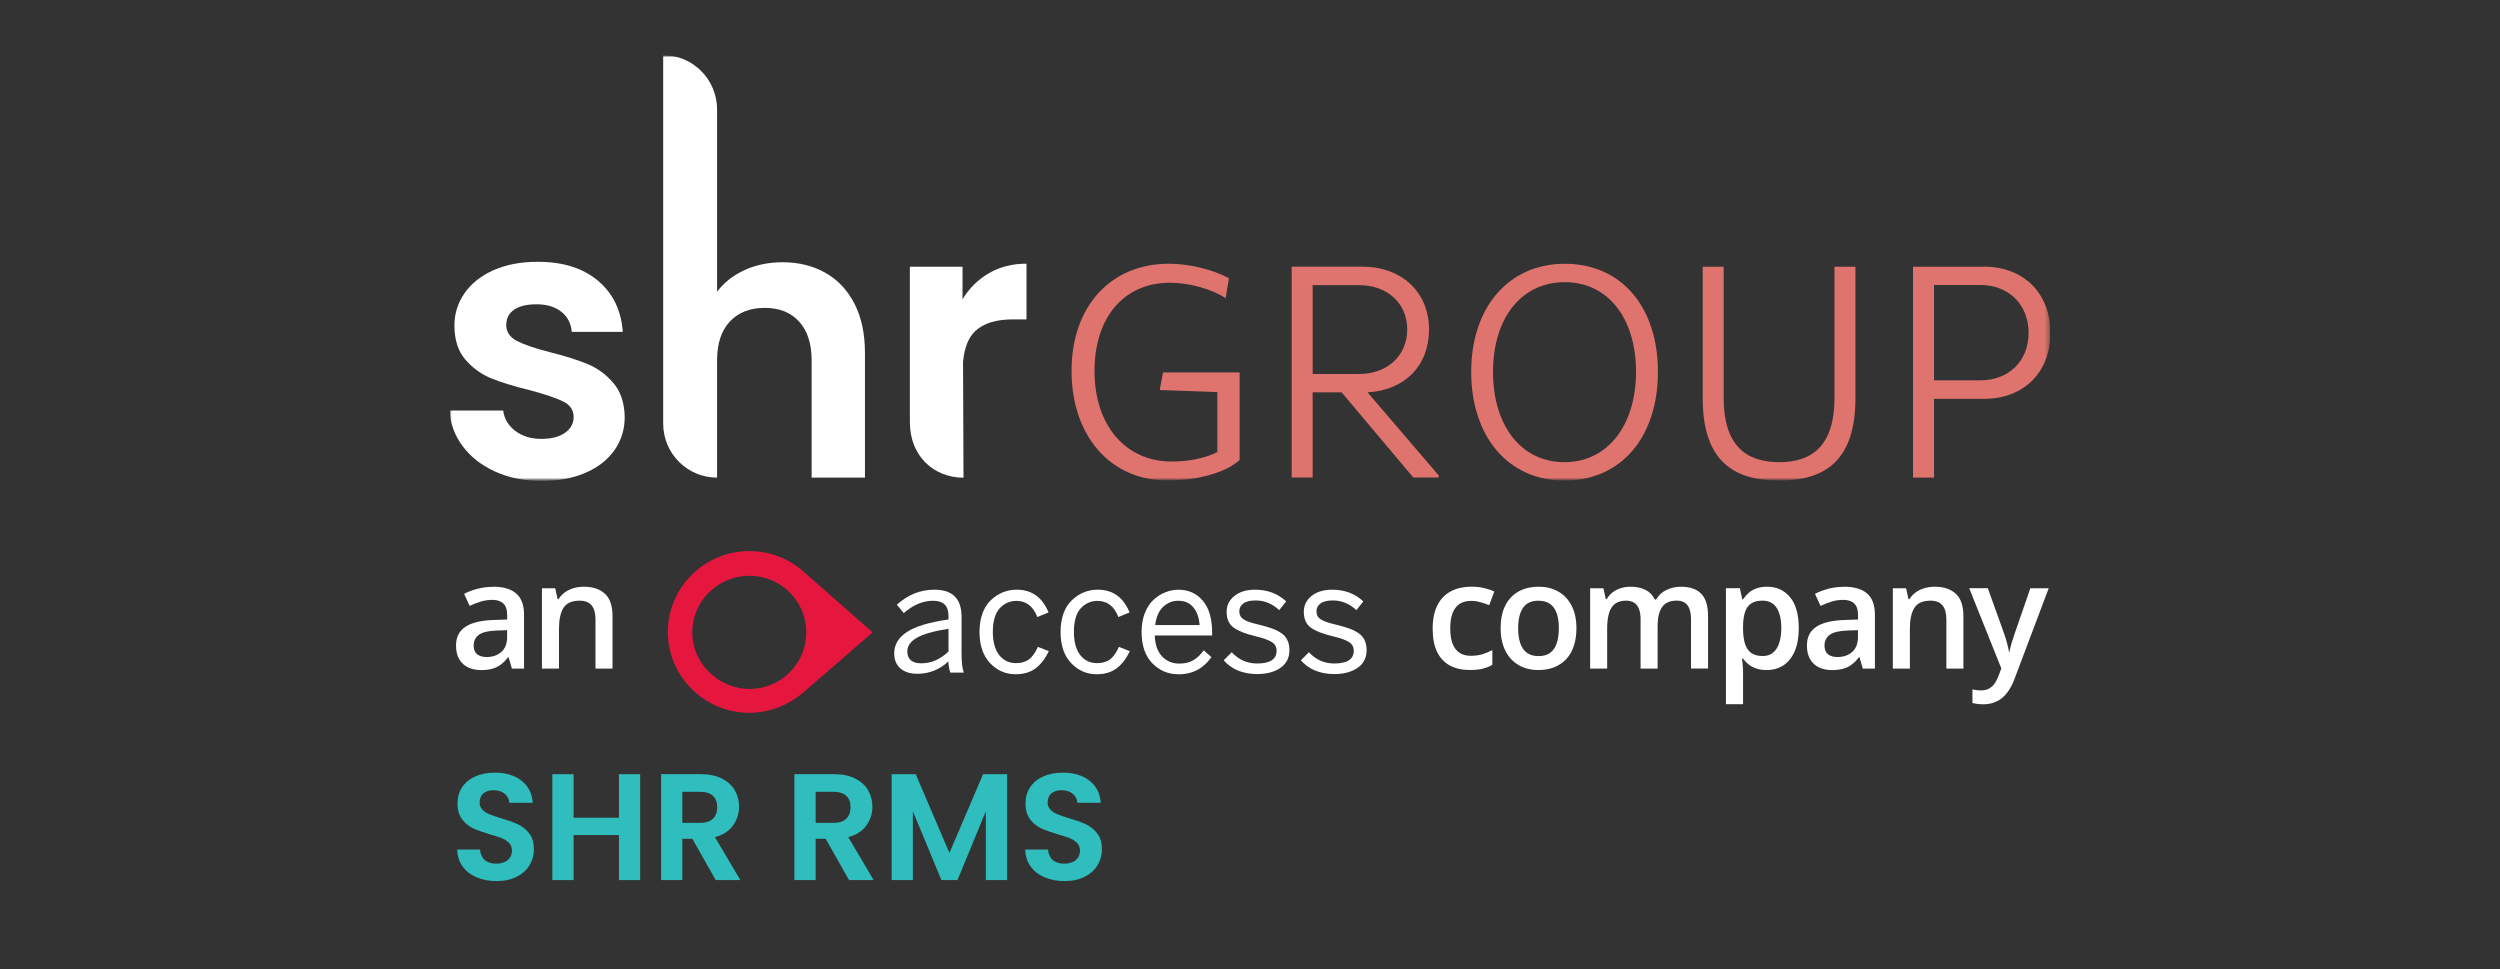 <?xml version="1.0" encoding="UTF-8"?>
<svg id="Capa_1" data-name="Capa 1" xmlns="http://www.w3.org/2000/svg" xmlns:xlink="http://www.w3.org/1999/xlink" viewBox="0 0 565 219">
  <rect x="0" y="0" width="565" height="219" fill="#333333" stroke="none"/>
  <defs>
    <style>
      .cls-1 {
        fill: none;
      }

      .cls-2 {
        mask: url(#mask);
      }

      .cls-3 {
        fill: #2fbdbd;
      }

      .cls-4 {
        mask: url(#mask-1);
      }

      .cls-5 {
        fill: #e5173f;
      }

      .cls-6 {
        clip-path: url(#clippath-1);
      }

      .cls-7 {
        fill: #fff;
      }

      .cls-8 {
        fill: #df736d;
      }

      .cls-9 {
        clip-path: url(#clippath);
      }
    </style>
    <clipPath id="clippath">
      <rect class="cls-1" x="101.59" y="11.65" width="361.83" height="151.43"/>
    </clipPath>
    <clipPath id="clippath-1">
      <rect class="cls-1" x="101.59" y="12.48" width="361.83" height="150.6"/>
    </clipPath>
    <mask id="mask" x="101.59" y="12.48" width="361.83" height="96.23" maskUnits="userSpaceOnUse">
      <g id="mask0_2_291" data-name="mask0 2 291">
        <path class="cls-7" d="M463.41,12.48H101.59v96.21h361.83V12.48Z"/>
      </g>
    </mask>
    <mask id="mask-1" x="101.59" y="12.48" width="361.83" height="96.23" maskUnits="userSpaceOnUse">
      <g id="mask1_2_291" data-name="mask1 2 291">
        <path class="cls-7" d="M463.41,12.48H101.59v96.21h361.83V12.48Z"/>
      </g>
    </mask>
  </defs>
  <g class="cls-9">
    <g class="cls-6">
      <g>
        <g class="cls-2">
          <g class="cls-4">
            <g>
              <path class="cls-7" d="M231.99,72.17v-12.58c-3.18,0-5.99.71-8.47,2.14-2.46,1.43-4.47,3.39-5.99,5.91v-7.36h-11.9v35.14c.02,7.73,5.44,12.5,12.08,12.54h.04l-.1-26.18c.29-3.18,1.21-5.51,2.75-6.95,1.89-1.77,4.72-2.65,8.47-2.65h3.14l-.02-.02Z"/>
              <path class="cls-7" d="M195.48,107.92v-28.14c0-4.34-.78-8.05-2.36-11.13-1.58-3.08-3.77-5.42-6.6-7.01-2.81-1.59-6.03-2.37-9.64-2.37-3.16,0-6.03.59-8.61,1.77-2.58,1.18-4.64,2.81-6.21,4.89V24.72c-.02-6.77-5.46-12.24-12.16-12.24h-.02v83.24c0,6.75,5.44,12.22,12.16,12.22h.02v-26.49c0-3.81.96-6.73,2.89-8.79,1.91-2.04,4.55-3.08,7.88-3.08s5.85,1.02,7.75,3.08c1.89,2.06,2.85,4.98,2.85,8.79v26.49h12.06l-.02-.02ZM114.43,73.37c0-1.45.59-2.57,1.76-3.38,1.17-.8,2.85-1.22,5.03-1.22,2.36,0,4.23.57,5.64,1.69,1.41,1.12,2.21,2.65,2.36,4.55h11.53c-.35-4.85-2.2-8.69-5.6-11.56-3.4-2.86-7.92-4.28-13.6-4.28-3.84,0-7.18.63-10.03,1.9-2.85,1.28-5.01,3-6.54,5.2-1.52,2.2-2.28,4.61-2.28,7.28,0,3.24.82,5.81,2.46,7.71,1.64,1.9,3.59,3.32,5.85,4.24,2.26.92,5.17,1.82,8.74,2.69,3.45.92,5.95,1.77,7.53,2.55,1.58.78,2.36,1.94,2.36,3.51,0,1.45-.64,2.63-1.93,3.55-1.29.92-3.08,1.39-5.39,1.39s-4.31-.61-5.89-1.82c-1.58-1.22-2.48-2.75-2.71-4.59h-12.14c.18,2.94,1.17,5.63,2.97,8.05,1.81,2.43,4.25,4.34,7.36,5.75,3.1,1.41,6.6,2.12,10.5,2.12s7.1-.63,9.95-1.86c2.85-1.24,5.01-2.96,6.54-5.14,1.52-2.2,2.28-4.67,2.28-7.46-.06-3.18-.9-5.73-2.54-7.65-1.64-1.94-3.57-3.36-5.81-4.3-2.24-.92-5.07-1.82-8.53-2.69-3.4-.86-5.89-1.73-7.49-2.55-1.6-.84-2.42-2.06-2.42-3.69"/>
              <path class="cls-8" d="M262.84,84.18l-.74,3.96,13.02.47v13.56c-2.6,1.33-6.4,2.14-10.28,2.14-10.48,0-17.48-8.18-17.48-20.47s6.81-19.94,17.02-19.94c4.41,0,9.48,1.41,12.62,3.49l.74-4.49c-3.47-1.94-8.88-3.3-13.54-3.3-13.23,0-22.03,9.67-22.03,24.23s8.68,24.76,21.7,24.76c6.81,0,13.21-1.8,16.29-4.63v-19.8h-17.31ZM309.07,88.67c8.41-.47,13.89-5.98,13.89-14.23s-6.01-14.17-15.02-14.17h-16.02v47.66h4.74v-19.27h6.54l16.22,19.27h5.74v-.47l-16.1-18.8h.02ZM296.66,64.44h10.48c6.4,0,10.89,4.1,10.89,10.01s-4.47,10.07-10.89,10.07h-10.48v-20.07ZM353.6,108.61c12.76,0,21.09-9.79,21.09-24.57s-8.35-24.43-21.03-24.43-21.17,9.81-21.17,24.43,8.35,24.57,21.09,24.57M353.58,104.45c-9.74,0-16.16-8.18-16.16-20.41s6.48-20.27,16.22-20.27,16.1,8.12,16.1,20.27-6.48,20.41-16.16,20.41ZM402.1,108.61c10.56,0,17.23-4.69,17.23-18.66v-29.67h-4.74v29.67c0,10.73-5.01,14.5-12.49,14.5s-12.55-3.77-12.55-14.5v-29.67h-4.74v29.67c0,13.97,6.67,18.66,17.29,18.66ZM448.37,60.28h-16.02v47.66h4.74v-17.8h11.28c9.01,0,15.02-5.99,15.02-14.91s-6.01-14.97-15.02-14.97M447.57,85.96h-10.48v-21.55h10.48c6.4,0,10.89,4.43,10.89,10.81s-4.47,10.73-10.89,10.73Z"/>
            </g>
          </g>
        </g>
        <path class="cls-5" d="M197.22,142.92l-15.69-13.8c-3.29-2.89-7.51-4.57-12.2-4.57-10.13,0-18.4,8.22-18.4,18.27s8.27,18.27,18.4,18.27c4.7,0,8.91-1.78,12.2-4.57l15.69-13.61ZM156.45,142.92c0-6.98,5.72-12.79,12.88-12.79s12.88,5.68,12.88,12.79-5.72,12.79-12.88,12.79c-7.03-.1-12.88-5.81-12.88-12.79Z"/>
        <path class="cls-7" d="M207.27,152.27c-1.6,0-2.86-.4-3.79-1.22-.93-.81-1.39-1.95-1.39-3.4,0-1.95.95-3.54,2.85-4.8,1.9-1.27,5.04-2.22,9.42-2.85v-.83c0-2.27-1.16-3.4-3.47-3.4s-4.5.93-6.64,2.78l-1.56-1.88c2.48-2.27,5.32-3.4,8.51-3.4,4.08,0,6.11,2.04,6.11,6.12v8.1c0,2.15.17,3.66.52,4.52h-3.06c-.28-.88-.42-1.73-.42-2.54-2.01,1.88-4.38,2.81-7.09,2.81ZM208.14,149.91c2.32,0,4.39-.89,6.22-2.67v-5.14c-3.36.53-5.76,1.22-7.19,2.05-1.41.83-2.12,1.85-2.12,3.06,0,.88.27,1.55.8,2.01.56.46,1.32.69,2.29.69Z"/>
        <path class="cls-7" d="M229.53,152.38c-2.27,0-4.2-.85-5.8-2.54-1.57-1.69-2.36-4.03-2.36-7.02s.83-5.5,2.5-7.12c1.67-1.62,3.64-2.43,5.91-2.43,3.38,0,5.78,1.71,7.19,5.14l-2.54,1.04c-.93-2.43-2.5-3.65-4.73-3.65-1.48,0-2.74.57-3.79,1.7-1.02,1.14-1.53,2.91-1.53,5.32,0,2.22.47,3.96,1.42,5.21.97,1.23,2.25,1.84,3.82,1.84,1.18,0,2.15-.28,2.92-.83.76-.58,1.44-1.53,2.02-2.85l2.47.97c-.79,1.67-1.77,2.95-2.95,3.86-1.18.9-2.7,1.36-4.55,1.36Z"/>
        <path class="cls-7" d="M247.85,152.38c-2.27,0-4.2-.85-5.8-2.54-1.58-1.69-2.36-4.03-2.36-7.02s.83-5.5,2.5-7.12c1.67-1.62,3.64-2.43,5.91-2.43,3.38,0,5.78,1.71,7.19,5.14l-2.54,1.04c-.93-2.43-2.5-3.65-4.73-3.65-1.48,0-2.74.57-3.79,1.7-1.02,1.14-1.53,2.91-1.53,5.32,0,2.22.47,3.96,1.42,5.21.97,1.23,2.25,1.84,3.82,1.84,1.18,0,2.15-.28,2.92-.83.76-.58,1.44-1.53,2.01-2.85l2.47.97c-.79,1.67-1.77,2.95-2.95,3.86-1.18.9-2.7,1.36-4.55,1.36Z"/>
        <path class="cls-7" d="M266.31,152.38c-2.32,0-4.29-.83-5.91-2.5-1.6-1.67-2.4-4.02-2.4-7.05,0-1.6.24-3.02.73-4.27.51-1.27,1.17-2.28,1.98-3.02.81-.74,1.69-1.3,2.64-1.67.97-.39,1.96-.59,2.95-.59,2.29,0,4.13.82,5.52,2.47,1.41,1.62,2.12,4.03,2.12,7.23v.63h-12.96c.05,1.99.58,3.56,1.6,4.69,1.04,1.11,2.35,1.67,3.93,1.67,1.25,0,2.29-.24,3.13-.73.86-.49,1.66-1.24,2.4-2.26l1.74,1.53c-1.81,2.59-4.3,3.89-7.47,3.89ZM261.07,141.26h10.04c-.12-1.69-.59-3.02-1.42-4-.81-1-1.95-1.49-3.4-1.49-1.32,0-2.47.46-3.44,1.39-.97.93-1.56,2.29-1.77,4.1Z"/>
        <path class="cls-7" d="M284.07,152.34c-1.6,0-3.06-.28-4.38-.83-1.3-.58-2.34-1.34-3.13-2.29l1.81-1.81c1.58,1.69,3.49,2.54,5.73,2.54,2.94,0,4.41-.96,4.41-2.88,0-.88-.37-1.54-1.11-1.98-.72-.46-1.92-.89-3.61-1.29-2.25-.53-3.9-1.18-4.97-1.95-1.07-.76-1.6-1.96-1.6-3.58,0-1.44.58-2.63,1.74-3.58,1.18-.95,2.74-1.42,4.69-1.42,2.8,0,5.14.88,7.02,2.64l-1.56,1.98c-1.58-1.46-3.35-2.19-5.32-2.19-1.25,0-2.19.23-2.81.69-.6.46-.9,1.05-.9,1.77,0,.81.34,1.42,1.01,1.84.67.42,1.78.8,3.34,1.15,1.2.3,2.17.58,2.88.83.72.23,1.42.57,2.12,1.01.7.44,1.19.98,1.49,1.63.32.62.49,1.4.49,2.33,0,1.71-.68,3.05-2.05,4-1.37.93-3.13,1.39-5.28,1.39Z"/>
        <path class="cls-7" d="M301.51,152.34c-1.6,0-3.06-.28-4.38-.83-1.3-.58-2.34-1.34-3.13-2.29l1.81-1.81c1.58,1.69,3.49,2.54,5.73,2.54,2.94,0,4.41-.96,4.41-2.88,0-.88-.37-1.54-1.11-1.98-.72-.46-1.92-.89-3.61-1.29-2.25-.53-3.9-1.18-4.97-1.95-1.07-.76-1.6-1.96-1.6-3.58,0-1.44.58-2.63,1.74-3.58,1.18-.95,2.74-1.42,4.69-1.42,2.8,0,5.14.88,7.02,2.64l-1.56,1.98c-1.58-1.46-3.35-2.19-5.32-2.19-1.25,0-2.19.23-2.81.69-.6.46-.9,1.05-.9,1.77,0,.81.34,1.42,1.01,1.84.67.42,1.78.8,3.34,1.15,1.2.3,2.17.58,2.88.83.72.23,1.42.57,2.12,1.01.7.44,1.19.98,1.49,1.63.32.62.49,1.4.49,2.33,0,1.71-.68,3.05-2.05,4-1.37.93-3.13,1.39-5.28,1.39Z"/>
        <path class="cls-7" d="M332.16,151.42c-1.72,0-3.2-.33-4.46-1-1.26-.67-2.22-1.69-2.9-3.07-.68-1.38-1.02-3.13-1.02-5.25s.37-4.01,1.12-5.41c.74-1.4,1.77-2.43,3.08-3.1,1.32-.67,2.84-1,4.54-1,1.08,0,2.06.11,2.94.33.89.21,1.63.46,2.25.77l-1.15,3.08c-.67-.27-1.35-.5-2.05-.69-.7-.19-1.37-.28-2.02-.28-1.06,0-1.95.23-2.66.71-.7.47-1.22,1.17-1.57,2.1-.34.93-.51,2.08-.51,3.46s.18,2.46.52,3.38c.35.91.87,1.6,1.56,2.07.69.46,1.54.69,2.54.69s1.89-.12,2.67-.36c.79-.24,1.53-.55,2.23-.94v3.35c-.69.39-1.43.68-2.21.87-.79.2-1.75.29-2.9.29ZM356.27,141.98c0,1.51-.2,2.85-.59,4.02-.39,1.17-.97,2.16-1.72,2.97-.75.8-1.66,1.41-2.72,1.84-1.06.41-2.26.62-3.59.62-1.25,0-2.39-.21-3.43-.62-1.04-.43-1.94-1.04-2.71-1.84-.75-.81-1.34-1.8-1.75-2.97-.42-1.17-.62-2.51-.62-4.02,0-2,.34-3.7,1.03-5.08.7-1.4,1.69-2.46,2.98-3.2,1.29-.73,2.83-1.1,4.61-1.1,1.67,0,3.15.37,4.43,1.1,1.28.73,2.28,1.8,3,3.2.72,1.4,1.08,3.09,1.08,5.08ZM343.1,141.98c0,1.32.16,2.45.48,3.4.33.94.83,1.66,1.51,2.16.68.49,1.55.74,2.62.74s1.95-.25,2.62-.74c.68-.5,1.18-1.22,1.49-2.16s.48-2.07.48-3.4-.16-2.44-.48-3.36c-.32-.93-.81-1.63-1.49-2.12-.68-.49-1.56-.74-2.64-.74-1.6,0-2.76.54-3.49,1.61-.73,1.07-1.1,2.61-1.1,4.61ZM379.87,132.6c2.03,0,3.56.52,4.59,1.57,1.04,1.05,1.56,2.73,1.56,5.05v11.87h-3.85v-11.18c0-1.38-.27-2.42-.8-3.12-.54-.7-1.35-1.05-2.44-1.05-1.53,0-2.63.49-3.31,1.48-.67.97-1,2.39-1,4.25v9.63h-3.85v-11.18c0-.92-.12-1.68-.36-2.3-.23-.62-.59-1.09-1.07-1.39-.48-.32-1.09-.48-1.82-.48-1.06,0-1.91.24-2.54.72-.62.48-1.07,1.19-1.35,2.13-.27.93-.41,2.07-.41,3.43v9.07h-3.85v-18.15h3l.54,2.44h.21c.37-.63.83-1.15,1.38-1.56.56-.42,1.18-.72,1.85-.92.68-.21,1.38-.31,2.12-.31,1.36,0,2.5.24,3.43.72.93.47,1.62,1.19,2.08,2.17h.3c.57-.98,1.36-1.71,2.38-2.18,1.02-.47,2.09-.71,3.23-.71ZM399.37,132.6c2.15,0,3.88.79,5.18,2.36,1.31,1.57,1.97,3.91,1.97,7.02,0,2.06-.31,3.79-.92,5.2-.6,1.4-1.45,2.46-2.54,3.18-1.08.71-2.35,1.07-3.79,1.07-.92,0-1.72-.12-2.39-.36-.68-.24-1.26-.55-1.74-.94-.48-.39-.89-.82-1.21-1.28h-.23c.05.44.1.92.15,1.46.05.52.08,1.01.08,1.44v7.4h-3.87v-26.21h3.15l.54,2.51h.18c.34-.51.75-.99,1.23-1.43.49-.44,1.08-.78,1.77-1.03.7-.26,1.51-.39,2.44-.39ZM398.34,135.74c-1.06,0-1.91.21-2.56.64-.63.41-1.1,1.04-1.39,1.89-.28.84-.44,1.9-.46,3.17v.54c0,1.35.14,2.49.41,3.43.28.93.75,1.64,1.39,2.13.66.48,1.54.72,2.66.72.94,0,1.72-.26,2.33-.77.62-.51,1.09-1.25,1.39-2.2.31-.95.46-2.07.46-3.36,0-1.96-.35-3.48-1.05-4.56-.69-1.08-1.75-1.62-3.18-1.62ZM416.76,132.6c2.3,0,4.03.51,5.2,1.53,1.18,1.02,1.77,2.6,1.77,4.76v12.22h-2.74l-.74-2.57h-.13c-.51.66-1.04,1.2-1.59,1.62-.55.43-1.18.74-1.9.95-.71.22-1.58.33-2.61.33-1.08,0-2.05-.2-2.9-.59-.85-.4-1.53-1.02-2.02-1.84-.49-.82-.74-1.86-.74-3.12,0-1.87.69-3.27,2.08-4.21,1.4-.94,3.51-1.46,6.33-1.56l3.15-.11v-.95c0-1.26-.3-2.15-.89-2.69-.58-.54-1.4-.8-2.46-.8-.91,0-1.79.13-2.64.39-.85.26-1.68.59-2.49.97l-1.25-2.72c.89-.47,1.89-.85,3.02-1.15,1.14-.29,2.32-.44,3.54-.44ZM419.9,142.42l-2.35.08c-1.92.07-3.27.39-4.05.98-.78.59-1.16,1.4-1.16,2.43,0,.9.27,1.55.8,1.97.54.4,1.24.61,2.12.61,1.33,0,2.44-.38,3.31-1.13.89-.77,1.33-1.89,1.33-3.36v-1.57ZM437.24,132.6c2.04,0,3.63.53,4.77,1.59,1.15,1.05,1.72,2.74,1.72,5.07v11.84h-3.85v-11.12c0-1.41-.29-2.46-.87-3.16-.58-.71-1.48-1.07-2.69-1.07-1.76,0-2.98.54-3.67,1.62-.68,1.08-1.02,2.65-1.02,4.71v9.02h-3.85v-18.15h3l.54,2.46h.21c.39-.63.88-1.15,1.46-1.56.59-.42,1.25-.73,1.97-.94.73-.21,1.49-.31,2.28-.31ZM445.05,132.94h4.2l3.72,10.36c.16.47.31.93.44,1.39.14.45.26.89.36,1.33.11.44.2.87.26,1.31h.1c.11-.57.26-1.2.46-1.9.21-.71.44-1.42.69-2.13l3.58-10.36h4.15l-7.79,20.65c-.45,1.18-1,2.19-1.66,3.02-.65.84-1.41,1.48-2.3,1.9-.89.44-1.9.66-3.03.66-.55,0-1.02-.03-1.43-.1-.4-.05-.75-.11-1.03-.18v-3.08c.23.05.52.1.87.15.35.04.71.07,1.08.07.69,0,1.28-.14,1.79-.41.5-.27.93-.66,1.28-1.16.35-.49.64-1.06.87-1.69l.64-1.71-7.25-18.1Z"/>
        <path class="cls-7" d="M111.46,132.6c2.3,0,4.03.51,5.2,1.53,1.18,1.02,1.77,2.6,1.77,4.76v12.22h-2.74l-.74-2.57h-.13c-.51.66-1.04,1.2-1.59,1.62-.55.43-1.18.74-1.9.95-.71.22-1.58.33-2.61.33-1.08,0-2.05-.2-2.9-.59-.85-.4-1.53-1.02-2.02-1.84-.49-.82-.74-1.86-.74-3.12,0-1.87.69-3.27,2.08-4.21,1.4-.94,3.51-1.46,6.33-1.56l3.15-.11v-.95c0-1.26-.3-2.15-.89-2.69-.58-.54-1.4-.8-2.46-.8-.91,0-1.79.13-2.64.39-.85.26-1.68.59-2.49.97l-1.25-2.72c.89-.47,1.89-.85,3.02-1.15,1.14-.29,2.32-.44,3.54-.44ZM114.61,142.42l-2.35.08c-1.92.07-3.27.39-4.05.98-.78.59-1.16,1.4-1.16,2.43,0,.9.27,1.55.8,1.97.54.4,1.24.61,2.12.61,1.33,0,2.44-.38,3.31-1.13.89-.77,1.33-1.89,1.33-3.36v-1.57ZM131.94,132.6c2.04,0,3.64.53,4.77,1.59,1.15,1.05,1.72,2.74,1.72,5.07v11.84h-3.85v-11.12c0-1.41-.29-2.46-.87-3.16-.58-.71-1.48-1.07-2.69-1.07-1.76,0-2.98.54-3.67,1.62-.68,1.08-1.02,2.65-1.02,4.71v9.02h-3.85v-18.15h3l.54,2.46h.21c.39-.63.88-1.15,1.46-1.56.59-.42,1.25-.73,1.97-.94.73-.21,1.49-.31,2.28-.31Z"/>
      </g>
    </g>
  </g>
  <g>
    <path class="cls-3" d="M107.71,198.28c-1.34-.57-2.39-1.39-3.17-2.47-.78-1.07-1.18-2.34-1.2-3.81h5.14c.07.98.42,1.76,1.04,2.33.63.57,1.49.86,2.59.86s2-.27,2.64-.81.96-1.24.96-2.11c0-.71-.22-1.29-.65-1.75s-.98-.82-1.63-1.08c-.65-.26-1.55-.55-2.69-.87-1.55-.46-2.82-.91-3.79-1.35-.97-.45-1.81-1.12-2.5-2.02-.7-.9-1.05-2.11-1.05-3.62,0-1.42.35-2.65,1.06-3.7.71-1.05,1.7-1.86,2.98-2.42,1.28-.56,2.74-.84,4.39-.84,2.47,0,4.47.6,6.02,1.8,1.54,1.2,2.39,2.87,2.55,5.02h-5.28c-.05-.82-.39-1.5-1.04-2.04-.65-.54-1.51-.81-2.59-.81-.94,0-1.69.24-2.25.72-.56.48-.84,1.18-.84,2.09,0,.64.21,1.17.63,1.59s.95.77,1.58,1.03c.63.26,1.51.57,2.66.91,1.55.46,2.82.92,3.8,1.37.98.46,1.83,1.14,2.54,2.06.71.91,1.06,2.11,1.06,3.6,0,1.28-.33,2.47-.99,3.57s-1.63,1.97-2.91,2.62c-1.28.65-2.8.98-4.56.98-1.67,0-3.17-.29-4.51-.86Z"/>
    <path class="cls-3" d="M144.68,174.97v23.93h-4.8v-10.18h-10.25v10.18h-4.8v-23.93h4.8v9.84h10.25v-9.84h4.8Z"/>
    <path class="cls-3" d="M161.75,198.89l-5.28-9.32h-2.26v9.32h-4.8v-23.93h8.98c1.85,0,3.43.33,4.73.98s2.28,1.53,2.93,2.64.98,2.35.98,3.72c0,1.58-.46,3-1.37,4.27-.92,1.27-2.27,2.14-4.08,2.62l5.73,9.7h-5.55ZM154.21,185.97h4.01c1.3,0,2.27-.31,2.91-.94.64-.63.96-1.5.96-2.62s-.32-1.95-.96-2.55-1.61-.91-2.91-.91h-4.01v7.03Z"/>
    <path class="cls-3" d="M191.88,198.89l-5.28-9.32h-2.26v9.32h-4.8v-23.93h8.98c1.85,0,3.43.33,4.73.98s2.28,1.53,2.93,2.64.98,2.35.98,3.72c0,1.58-.46,3-1.37,4.27-.92,1.27-2.27,2.14-4.08,2.62l5.73,9.7h-5.55ZM184.34,185.97h4.01c1.3,0,2.27-.31,2.91-.94.64-.63.96-1.5.96-2.62s-.32-1.95-.96-2.55-1.61-.91-2.91-.91h-4.01v7.03Z"/>
    <path class="cls-3" d="M227.6,174.97v23.93h-4.8v-15.56l-6.41,15.56h-3.63l-6.45-15.56v15.56h-4.8v-23.93h5.45l7.61,17.79,7.61-17.79h5.42Z"/>
    <path class="cls-3" d="M236.08,198.28c-1.34-.57-2.39-1.39-3.17-2.47-.78-1.07-1.18-2.34-1.2-3.81h5.14c.07.98.42,1.76,1.04,2.33.63.57,1.49.86,2.59.86s2-.27,2.64-.81.96-1.24.96-2.11c0-.71-.22-1.29-.65-1.75s-.98-.82-1.63-1.08c-.65-.26-1.55-.55-2.69-.87-1.55-.46-2.82-.91-3.79-1.35-.97-.45-1.81-1.12-2.5-2.02-.7-.9-1.05-2.11-1.05-3.62,0-1.42.35-2.65,1.06-3.7.71-1.05,1.7-1.86,2.98-2.42,1.28-.56,2.74-.84,4.39-.84,2.47,0,4.47.6,6.02,1.8,1.54,1.2,2.39,2.87,2.55,5.02h-5.28c-.05-.82-.39-1.5-1.04-2.04-.65-.54-1.51-.81-2.59-.81-.94,0-1.69.24-2.25.72-.56.48-.84,1.18-.84,2.09,0,.64.21,1.17.63,1.59s.95.77,1.58,1.03c.63.26,1.51.57,2.66.91,1.55.46,2.82.92,3.8,1.37.98.46,1.83,1.14,2.54,2.06.71.91,1.06,2.11,1.06,3.6,0,1.28-.33,2.47-.99,3.57s-1.63,1.97-2.91,2.62c-1.28.65-2.8.98-4.56.98-1.67,0-3.17-.29-4.51-.86Z"/>
  </g>
</svg>